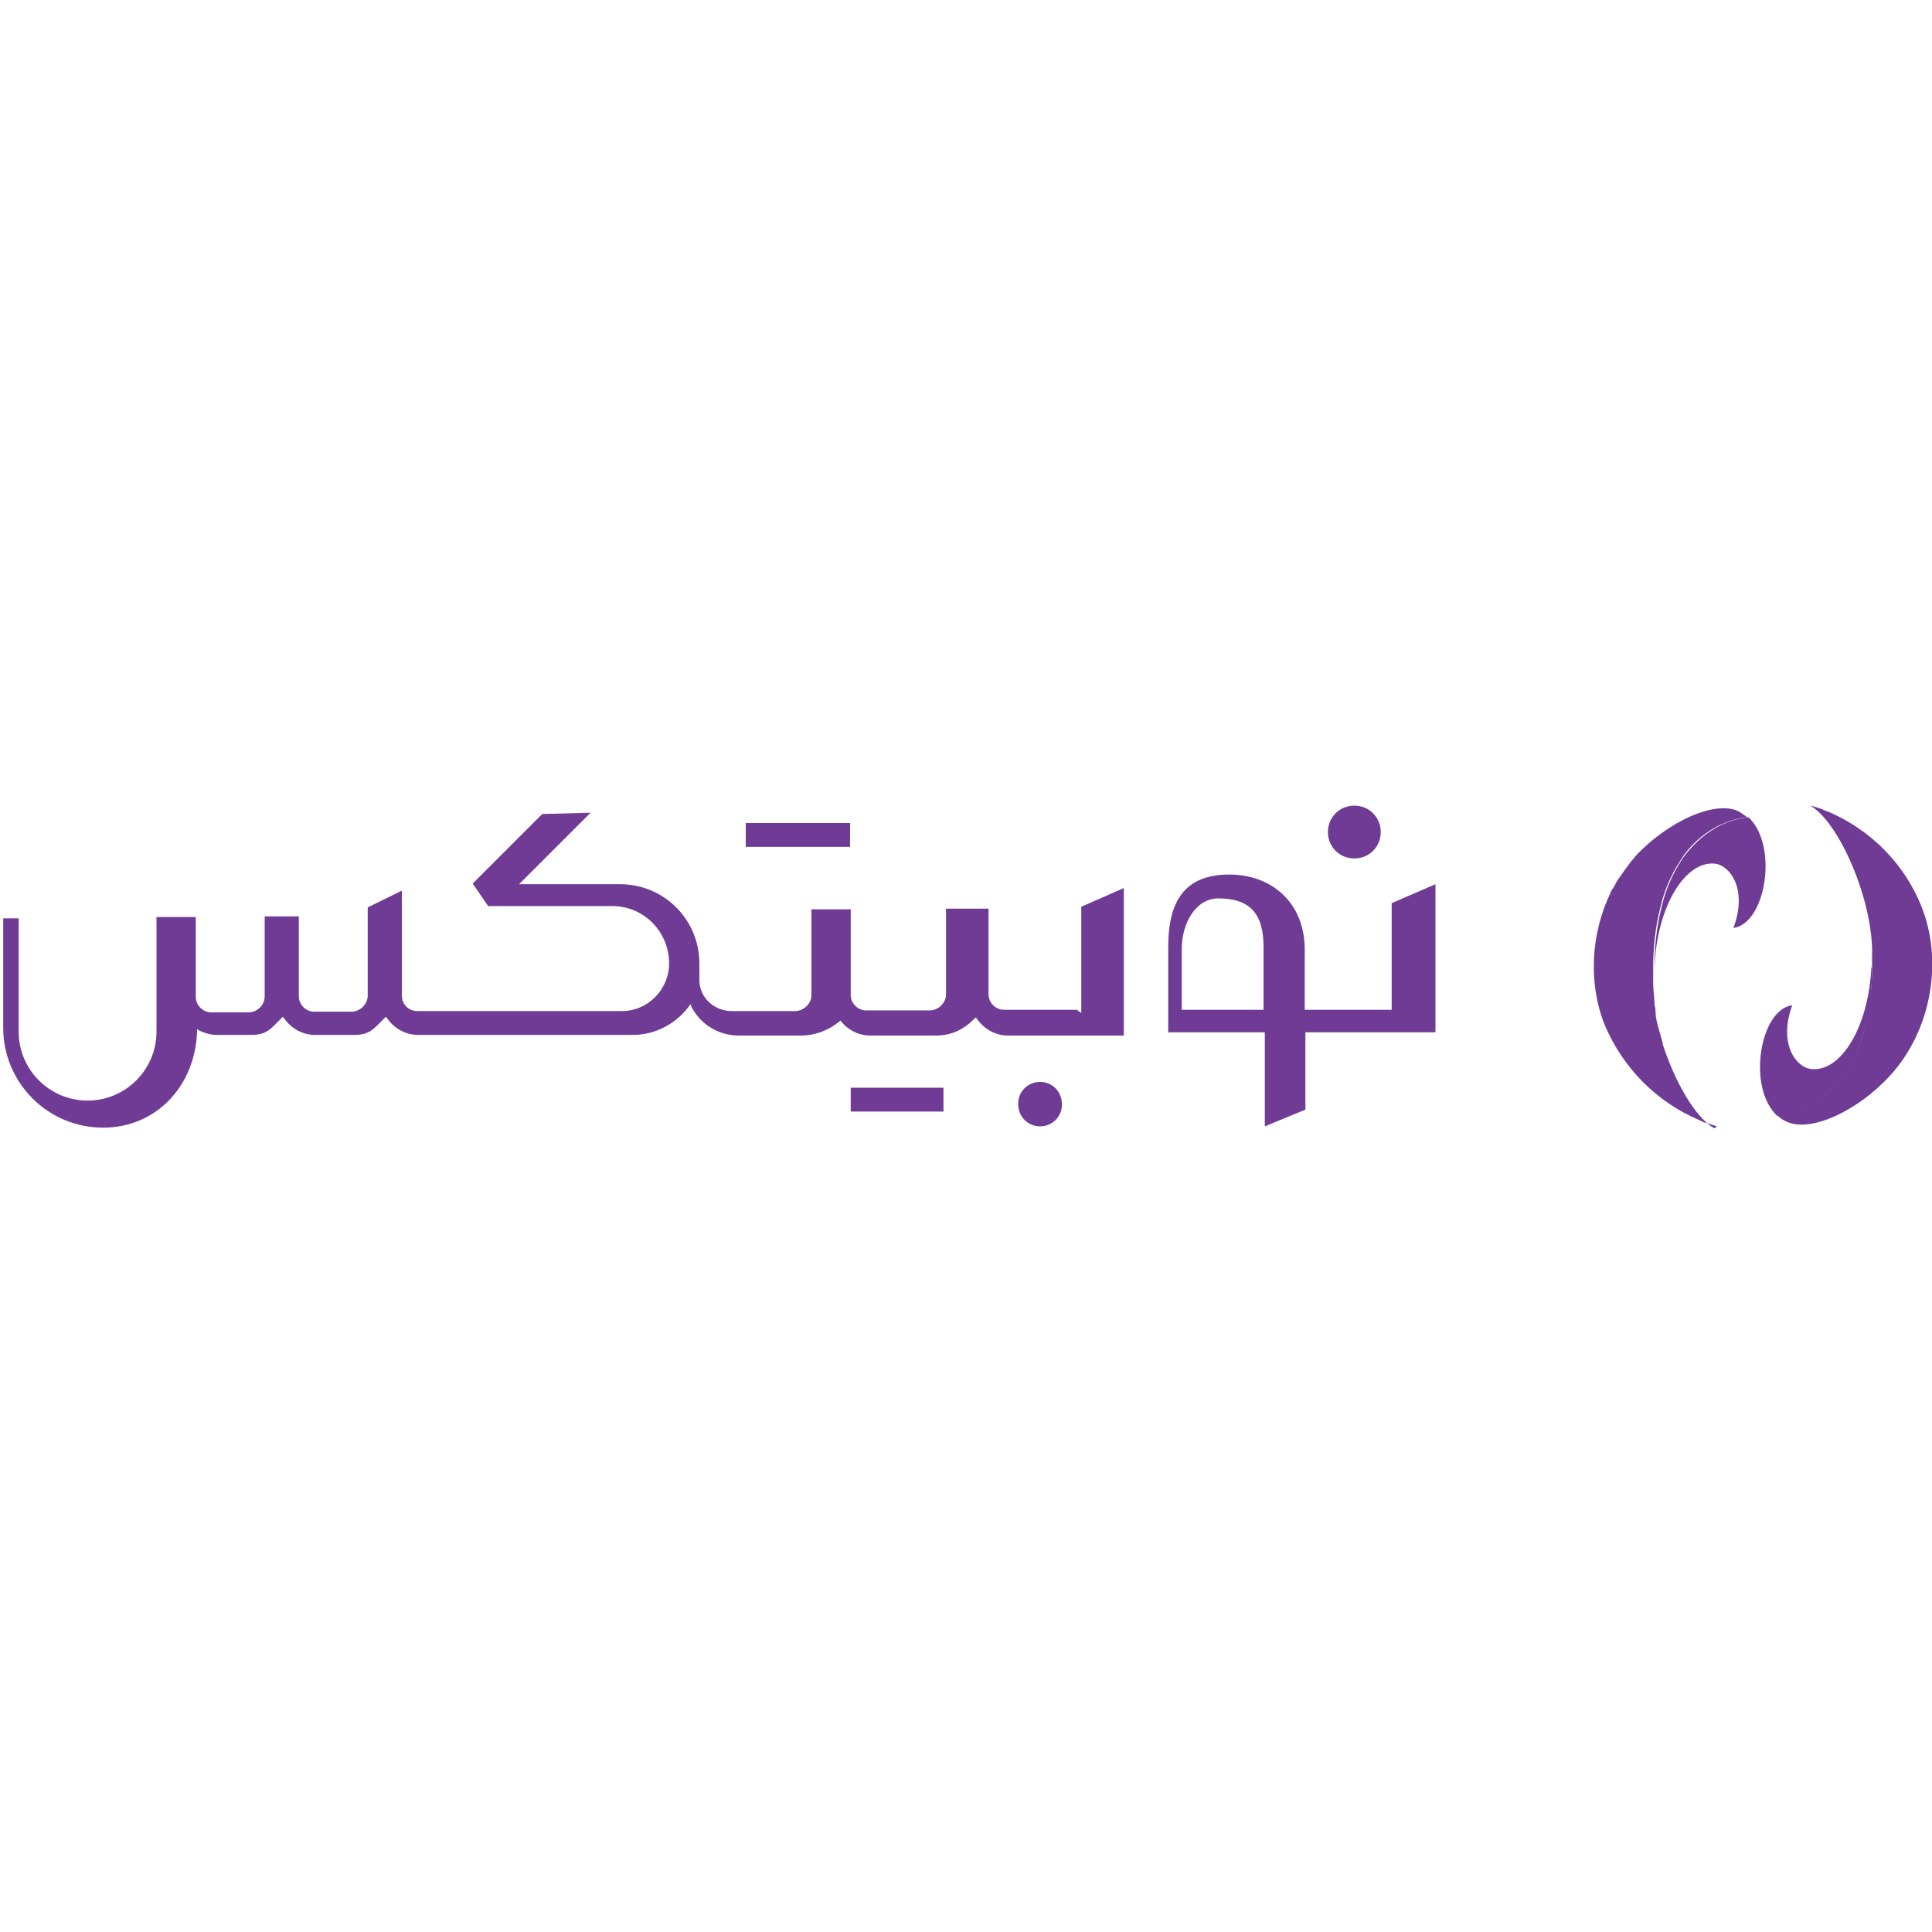 <?xml version="1.0" encoding="UTF-8"?> <svg xmlns="http://www.w3.org/2000/svg" id="Layer_2" data-name="Layer 2" viewBox="0 0 30 30"><defs><style> .cls-1 { fill: #6f3b95; } </style></defs><path class="cls-1" d="M29.07,15.03c0,.31-.03.63-.11.93-.06.26-.17.51-.32.73-.14.2-.32.36-.53.48-.16.08-.33.14-.51.16-.48-.44-.27-1.66.23-1.72-.22.6.06.97.3.99.5.05.96-.79.93-1.82,0,.08,0,.16,0,.25Z"></path><path class="cls-1" d="M29.35,16.7c-.51.56-1.26.9-1.62.71-.05-.02-.09-.05-.13-.09.18-.02.35-.07.51-.16.21-.11.39-.28.53-.48.15-.22.26-.47.32-.73.07-.31.11-.62.11-.93,0-.09,0-.17,0-.25h0c0-.16-.02-.32-.05-.48-.13-.72-.54-1.57-.91-1.78.09.02.18.05.26.09,0,0,0,0,.01,0,.66.28,1.18.8,1.45,1.46.35.86.16,1.93-.47,2.63Z"></path><path class="cls-1" d="M26.92,14.4c.22-.6-.06-.97-.3-.99-.48-.04-.93.74-.93,1.72v-.09c0-.32.03-.64.11-.95.06-.27.17-.52.32-.75.14-.2.32-.37.53-.49.16-.09.33-.14.5-.16.47.44.27,1.66-.24,1.72Z"></path><path class="cls-1" d="M26.66,17.49c-.06-.02-.12-.04-.18-.06h-.02s-.04-.02-.04-.02l-.04-.02c-.66-.28-1.18-.81-1.46-1.47-.26-.64-.22-1.42.09-2.06.01-.03.02-.05.04-.07.03-.05.05-.1.08-.14.06-.09.12-.17.18-.25.02-.03.04-.05.07-.08h0s0-.02.01-.02c.51-.55,1.25-.88,1.61-.7.05.03.09.06.13.09-.18.02-.35.08-.5.16-.21.12-.4.29-.53.5-.15.23-.26.48-.32.75-.08.31-.11.63-.11.95v.18c0,.1.01.21.02.31,0,.03,0,.07.01.1s0,.06.01.09c0,.01,0,.03,0,.04.01.07.03.15.05.22s.04.14.06.21c0,0,0,.01,0,.02.19.58.5,1.13.8,1.3Z"></path><path class="cls-1" d="M21.61,14.02v1.66h-1.35v-.93c0-.75-.53-1.17-1.17-1.17-.71,0-.95.43-.95,1.13v1.32h1.5v1.46l.63-.26v-1.2h2.02v-2.3l-.67.29ZM19.63,15.68h-1.28v-.94c0-.41.22-.79.57-.79.5,0,.7.25.7.75v.98Z"></path><path class="cls-1" d="M21.03,13.33h0c.23,0,.41-.18.41-.41s-.18-.41-.41-.41-.41.18-.41.41.18.41.41.41"></path><rect class="cls-1" x="13.21" y="16.89" width="1.44" height=".37"></rect><rect class="cls-1" x="11.58" y="12.78" width="1.62" height=".37"></rect><path class="cls-1" d="M16.72,15.68h-1.13c-.13,0-.24-.11-.24-.24v-.29h0v-1.04h-.66v1.33c0,.13-.11.24-.24.25,0,0,0,0,0,0h-1c-.13,0-.24-.11-.24-.24v-.29h0v-1.04h-.61v1.33c0,.13-.11.24-.24.25,0,0,0,0,0,0h-1c-.27,0-.5-.21-.5-.48,0,0,0,0,0,0v-.24h0v-.02c0-.68-.55-1.23-1.23-1.23,0,0,0,0,0,0h-1.57l1.11-1.11-.75.02-1.08,1.08.24.35h1.93c.49,0,.88.4.88.89,0,.41-.34.75-.75.74,0,0,0,0,0,0h-3.16c-.13,0-.24-.1-.24-.24v-1.63l-.53.26v1.37c0,.13-.11.24-.24.25,0,0,0,0,0,0h-.59c-.13,0-.24-.11-.24-.24v-1.24h-.53v1.24c0,.13-.1.24-.24.25h-.59c-.13,0-.24-.11-.24-.24v-1.24h-.61v1.78c0,.59-.48,1.07-1.07,1.07s-1.07-.48-1.07-1.07v-1.76h-.24v1.7c0,.85.69,1.55,1.55,1.55.83,0,1.43-.65,1.46-1.49v-.04l.03.02c.08.04.18.07.27.07h.54c.24,0,.3-.09.47-.26l.02-.02.02.02c.11.16.29.26.48.26h.61c.24,0,.3-.09.47-.26l.02-.02.02.02c.11.16.29.26.48.26h3.34c.35,0,.68-.18.88-.46l.02-.02v.03c.14.28.41.45.72.46h.98c.24,0,.47-.09.65-.26l-.07-.02.02.02c.11.16.29.26.48.26h1.02c.24,0,.43-.09.6-.26l.02-.02.02.02c.11.16.29.26.48.26h1.8v-2.29l-.66.29v1.65Z"></path><path class="cls-1" d="M16.15,17.49h0c.19,0,.34-.15.34-.34h0c0-.2-.15-.35-.34-.35h0c-.19,0-.34.15-.34.34h0c0,.2.15.35.34.35"></path></svg> 
